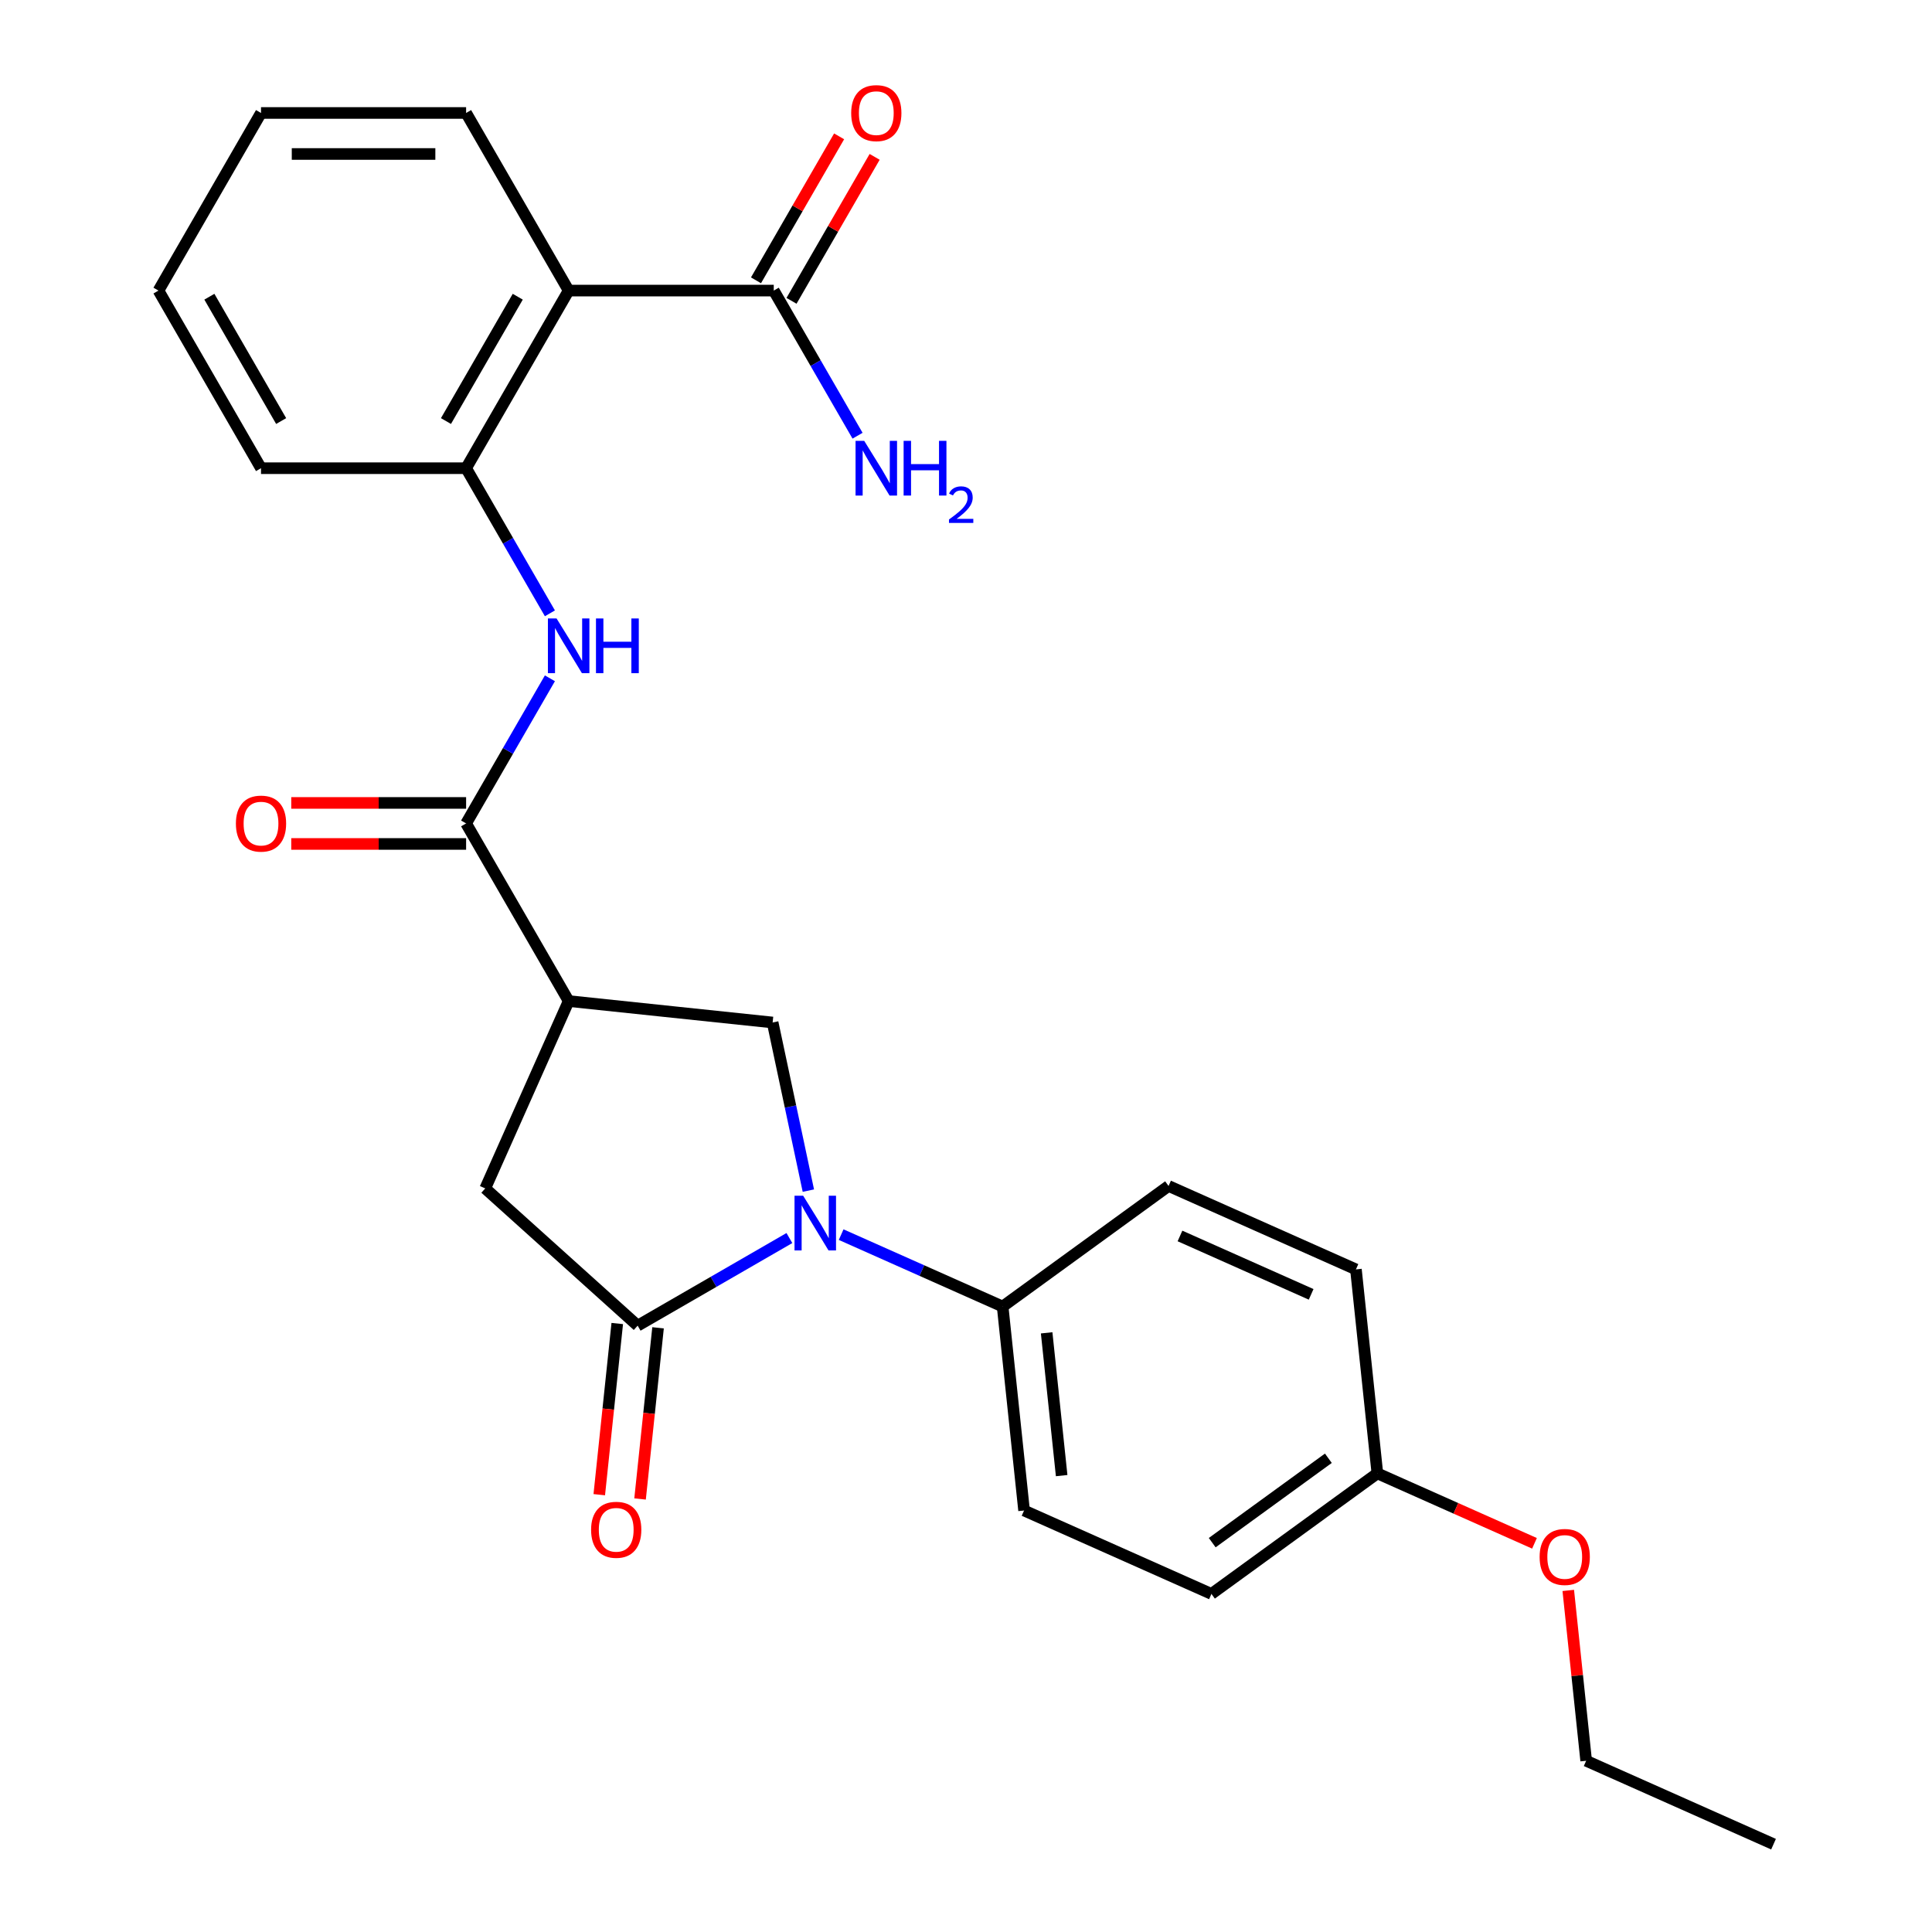 <?xml version='1.0' encoding='iso-8859-1'?>
<svg version='1.1' baseProfile='full'
              xmlns='http://www.w3.org/2000/svg'
                      xmlns:rdkit='http://www.rdkit.org/xml'
                      xmlns:xlink='http://www.w3.org/1999/xlink'
                  xml:space='preserve'
width='1000px' height='1000px' viewBox='0 0 1000 1000'>
<!-- END OF HEADER -->
<rect style='opacity:1.0;fill:#FFFFFF;stroke:none' width='1000' height='1000' x='0' y='0'> </rect>
<path class='bond-0' d='M 408.59,640.812 L 369.319,663.485' style='fill:none;fill-rule:evenodd;stroke:#0000FF;stroke-width:6px;stroke-linecap:butt;stroke-linejoin:miter;stroke-opacity:1' />
<path class='bond-0' d='M 369.319,663.485 L 330.049,686.158' style='fill:none;fill-rule:evenodd;stroke:#000000;stroke-width:6px;stroke-linecap:butt;stroke-linejoin:miter;stroke-opacity:1' />
<path class='bond-3' d='M 418.41,616.265 L 409.161,572.753' style='fill:none;fill-rule:evenodd;stroke:#0000FF;stroke-width:6px;stroke-linecap:butt;stroke-linejoin:miter;stroke-opacity:1' />
<path class='bond-3' d='M 409.161,572.753 L 399.912,529.242' style='fill:none;fill-rule:evenodd;stroke:#000000;stroke-width:6px;stroke-linecap:butt;stroke-linejoin:miter;stroke-opacity:1' />
<path class='bond-9' d='M 435.378,639.042 L 477.171,657.65' style='fill:none;fill-rule:evenodd;stroke:#0000FF;stroke-width:6px;stroke-linecap:butt;stroke-linejoin:miter;stroke-opacity:1' />
<path class='bond-9' d='M 477.171,657.65 L 518.963,676.257' style='fill:none;fill-rule:evenodd;stroke:#000000;stroke-width:6px;stroke-linecap:butt;stroke-linejoin:miter;stroke-opacity:1' />
<path class='bond-7' d='M 330.049,686.158 L 251.158,615.125' style='fill:none;fill-rule:evenodd;stroke:#000000;stroke-width:6px;stroke-linecap:butt;stroke-linejoin:miter;stroke-opacity:1' />
<path class='bond-10' d='M 319.491,685.048 L 314.835,729.349' style='fill:none;fill-rule:evenodd;stroke:#000000;stroke-width:6px;stroke-linecap:butt;stroke-linejoin:miter;stroke-opacity:1' />
<path class='bond-10' d='M 314.835,729.349 L 310.179,773.65' style='fill:none;fill-rule:evenodd;stroke:#FF0000;stroke-width:6px;stroke-linecap:butt;stroke-linejoin:miter;stroke-opacity:1' />
<path class='bond-10' d='M 340.606,687.267 L 335.95,731.568' style='fill:none;fill-rule:evenodd;stroke:#000000;stroke-width:6px;stroke-linecap:butt;stroke-linejoin:miter;stroke-opacity:1' />
<path class='bond-10' d='M 335.95,731.568 L 331.294,775.869' style='fill:none;fill-rule:evenodd;stroke:#FF0000;stroke-width:6px;stroke-linecap:butt;stroke-linejoin:miter;stroke-opacity:1' />
<path class='bond-1' d='M 294.337,518.145 L 399.912,529.242' style='fill:none;fill-rule:evenodd;stroke:#000000;stroke-width:6px;stroke-linecap:butt;stroke-linejoin:miter;stroke-opacity:1' />
<path class='bond-2' d='M 294.337,518.145 L 241.258,426.21' style='fill:none;fill-rule:evenodd;stroke:#000000;stroke-width:6px;stroke-linecap:butt;stroke-linejoin:miter;stroke-opacity:1' />
<path class='bond-26' d='M 294.337,518.145 L 251.158,615.125' style='fill:none;fill-rule:evenodd;stroke:#000000;stroke-width:6px;stroke-linecap:butt;stroke-linejoin:miter;stroke-opacity:1' />
<path class='bond-5' d='M 241.258,426.21 L 262.943,388.65' style='fill:none;fill-rule:evenodd;stroke:#000000;stroke-width:6px;stroke-linecap:butt;stroke-linejoin:miter;stroke-opacity:1' />
<path class='bond-5' d='M 262.943,388.65 L 284.629,351.089' style='fill:none;fill-rule:evenodd;stroke:#0000FF;stroke-width:6px;stroke-linecap:butt;stroke-linejoin:miter;stroke-opacity:1' />
<path class='bond-11' d='M 241.258,415.594 L 196.006,415.594' style='fill:none;fill-rule:evenodd;stroke:#000000;stroke-width:6px;stroke-linecap:butt;stroke-linejoin:miter;stroke-opacity:1' />
<path class='bond-11' d='M 196.006,415.594 L 150.754,415.594' style='fill:none;fill-rule:evenodd;stroke:#FF0000;stroke-width:6px;stroke-linecap:butt;stroke-linejoin:miter;stroke-opacity:1' />
<path class='bond-11' d='M 241.258,436.826 L 196.006,436.826' style='fill:none;fill-rule:evenodd;stroke:#000000;stroke-width:6px;stroke-linecap:butt;stroke-linejoin:miter;stroke-opacity:1' />
<path class='bond-11' d='M 196.006,436.826 L 150.754,436.826' style='fill:none;fill-rule:evenodd;stroke:#FF0000;stroke-width:6px;stroke-linecap:butt;stroke-linejoin:miter;stroke-opacity:1' />
<path class='bond-4' d='M 294.337,150.405 L 241.258,242.34' style='fill:none;fill-rule:evenodd;stroke:#000000;stroke-width:6px;stroke-linecap:butt;stroke-linejoin:miter;stroke-opacity:1' />
<path class='bond-4' d='M 267.988,153.58 L 230.833,217.934' style='fill:none;fill-rule:evenodd;stroke:#000000;stroke-width:6px;stroke-linecap:butt;stroke-linejoin:miter;stroke-opacity:1' />
<path class='bond-8' d='M 294.337,150.405 L 400.494,150.405' style='fill:none;fill-rule:evenodd;stroke:#000000;stroke-width:6px;stroke-linecap:butt;stroke-linejoin:miter;stroke-opacity:1' />
<path class='bond-19' d='M 294.337,150.405 L 241.258,58.47' style='fill:none;fill-rule:evenodd;stroke:#000000;stroke-width:6px;stroke-linecap:butt;stroke-linejoin:miter;stroke-opacity:1' />
<path class='bond-6' d='M 284.629,317.461 L 262.943,279.901' style='fill:none;fill-rule:evenodd;stroke:#0000FF;stroke-width:6px;stroke-linecap:butt;stroke-linejoin:miter;stroke-opacity:1' />
<path class='bond-6' d='M 262.943,279.901 L 241.258,242.34' style='fill:none;fill-rule:evenodd;stroke:#000000;stroke-width:6px;stroke-linecap:butt;stroke-linejoin:miter;stroke-opacity:1' />
<path class='bond-21' d='M 241.258,242.34 L 135.1,242.34' style='fill:none;fill-rule:evenodd;stroke:#000000;stroke-width:6px;stroke-linecap:butt;stroke-linejoin:miter;stroke-opacity:1' />
<path class='bond-12' d='M 409.687,155.713 L 431.2,118.452' style='fill:none;fill-rule:evenodd;stroke:#000000;stroke-width:6px;stroke-linecap:butt;stroke-linejoin:miter;stroke-opacity:1' />
<path class='bond-12' d='M 431.2,118.452 L 452.712,81.192' style='fill:none;fill-rule:evenodd;stroke:#FF0000;stroke-width:6px;stroke-linecap:butt;stroke-linejoin:miter;stroke-opacity:1' />
<path class='bond-12' d='M 391.3,145.097 L 412.813,107.837' style='fill:none;fill-rule:evenodd;stroke:#000000;stroke-width:6px;stroke-linecap:butt;stroke-linejoin:miter;stroke-opacity:1' />
<path class='bond-12' d='M 412.813,107.837 L 434.325,70.576' style='fill:none;fill-rule:evenodd;stroke:#FF0000;stroke-width:6px;stroke-linecap:butt;stroke-linejoin:miter;stroke-opacity:1' />
<path class='bond-15' d='M 400.494,150.405 L 422.18,187.966' style='fill:none;fill-rule:evenodd;stroke:#000000;stroke-width:6px;stroke-linecap:butt;stroke-linejoin:miter;stroke-opacity:1' />
<path class='bond-15' d='M 422.18,187.966 L 443.865,225.526' style='fill:none;fill-rule:evenodd;stroke:#0000FF;stroke-width:6px;stroke-linecap:butt;stroke-linejoin:miter;stroke-opacity:1' />
<path class='bond-13' d='M 518.963,676.257 L 530.06,781.833' style='fill:none;fill-rule:evenodd;stroke:#000000;stroke-width:6px;stroke-linecap:butt;stroke-linejoin:miter;stroke-opacity:1' />
<path class='bond-13' d='M 541.743,689.874 L 549.511,763.777' style='fill:none;fill-rule:evenodd;stroke:#000000;stroke-width:6px;stroke-linecap:butt;stroke-linejoin:miter;stroke-opacity:1' />
<path class='bond-14' d='M 518.963,676.257 L 604.846,613.859' style='fill:none;fill-rule:evenodd;stroke:#000000;stroke-width:6px;stroke-linecap:butt;stroke-linejoin:miter;stroke-opacity:1' />
<path class='bond-18' d='M 530.06,781.833 L 627.039,825.011' style='fill:none;fill-rule:evenodd;stroke:#000000;stroke-width:6px;stroke-linecap:butt;stroke-linejoin:miter;stroke-opacity:1' />
<path class='bond-17' d='M 604.846,613.859 L 701.826,657.038' style='fill:none;fill-rule:evenodd;stroke:#000000;stroke-width:6px;stroke-linecap:butt;stroke-linejoin:miter;stroke-opacity:1' />
<path class='bond-17' d='M 610.758,639.732 L 678.644,669.957' style='fill:none;fill-rule:evenodd;stroke:#000000;stroke-width:6px;stroke-linecap:butt;stroke-linejoin:miter;stroke-opacity:1' />
<path class='bond-16' d='M 712.923,762.613 L 701.826,657.038' style='fill:none;fill-rule:evenodd;stroke:#000000;stroke-width:6px;stroke-linecap:butt;stroke-linejoin:miter;stroke-opacity:1' />
<path class='bond-20' d='M 712.923,762.613 L 753.585,780.718' style='fill:none;fill-rule:evenodd;stroke:#000000;stroke-width:6px;stroke-linecap:butt;stroke-linejoin:miter;stroke-opacity:1' />
<path class='bond-20' d='M 753.585,780.718 L 794.248,798.822' style='fill:none;fill-rule:evenodd;stroke:#FF0000;stroke-width:6px;stroke-linecap:butt;stroke-linejoin:miter;stroke-opacity:1' />
<path class='bond-27' d='M 712.923,762.613 L 627.039,825.011' style='fill:none;fill-rule:evenodd;stroke:#000000;stroke-width:6px;stroke-linecap:butt;stroke-linejoin:miter;stroke-opacity:1' />
<path class='bond-27' d='M 687.561,754.796 L 627.442,798.475' style='fill:none;fill-rule:evenodd;stroke:#000000;stroke-width:6px;stroke-linecap:butt;stroke-linejoin:miter;stroke-opacity:1' />
<path class='bond-28' d='M 241.258,58.47 L 135.1,58.47' style='fill:none;fill-rule:evenodd;stroke:#000000;stroke-width:6px;stroke-linecap:butt;stroke-linejoin:miter;stroke-opacity:1' />
<path class='bond-28' d='M 225.334,79.702 L 151.024,79.702' style='fill:none;fill-rule:evenodd;stroke:#000000;stroke-width:6px;stroke-linecap:butt;stroke-linejoin:miter;stroke-opacity:1' />
<path class='bond-22' d='M 811.732,823.205 L 816.366,867.286' style='fill:none;fill-rule:evenodd;stroke:#FF0000;stroke-width:6px;stroke-linecap:butt;stroke-linejoin:miter;stroke-opacity:1' />
<path class='bond-22' d='M 816.366,867.286 L 820.999,911.367' style='fill:none;fill-rule:evenodd;stroke:#000000;stroke-width:6px;stroke-linecap:butt;stroke-linejoin:miter;stroke-opacity:1' />
<path class='bond-24' d='M 135.1,242.34 L 82.022,150.405' style='fill:none;fill-rule:evenodd;stroke:#000000;stroke-width:6px;stroke-linecap:butt;stroke-linejoin:miter;stroke-opacity:1' />
<path class='bond-24' d='M 145.526,217.934 L 108.371,153.58' style='fill:none;fill-rule:evenodd;stroke:#000000;stroke-width:6px;stroke-linecap:butt;stroke-linejoin:miter;stroke-opacity:1' />
<path class='bond-25' d='M 820.999,911.367 L 917.978,954.545' style='fill:none;fill-rule:evenodd;stroke:#000000;stroke-width:6px;stroke-linecap:butt;stroke-linejoin:miter;stroke-opacity:1' />
<path class='bond-23' d='M 135.1,58.47 L 82.022,150.405' style='fill:none;fill-rule:evenodd;stroke:#000000;stroke-width:6px;stroke-linecap:butt;stroke-linejoin:miter;stroke-opacity:1' />
<path  class='atom-0' d='M 415.724 618.919
L 425.004 633.919
Q 425.924 635.399, 427.404 638.079
Q 428.884 640.759, 428.964 640.919
L 428.964 618.919
L 432.724 618.919
L 432.724 647.239
L 428.844 647.239
L 418.884 630.839
Q 417.724 628.919, 416.484 626.719
Q 415.284 624.519, 414.924 623.839
L 414.924 647.239
L 411.244 647.239
L 411.244 618.919
L 415.724 618.919
' fill='#0000FF'/>
<path  class='atom-6' d='M 288.077 320.115
L 297.357 335.115
Q 298.277 336.595, 299.757 339.275
Q 301.237 341.955, 301.317 342.115
L 301.317 320.115
L 305.077 320.115
L 305.077 348.435
L 301.197 348.435
L 291.237 332.035
Q 290.077 330.115, 288.837 327.915
Q 287.637 325.715, 287.277 325.035
L 287.277 348.435
L 283.597 348.435
L 283.597 320.115
L 288.077 320.115
' fill='#0000FF'/>
<path  class='atom-6' d='M 308.477 320.115
L 312.317 320.115
L 312.317 332.155
L 326.797 332.155
L 326.797 320.115
L 330.637 320.115
L 330.637 348.435
L 326.797 348.435
L 326.797 335.355
L 312.317 335.355
L 312.317 348.435
L 308.477 348.435
L 308.477 320.115
' fill='#0000FF'/>
<path  class='atom-11' d='M 305.952 791.814
Q 305.952 785.014, 309.312 781.214
Q 312.672 777.414, 318.952 777.414
Q 325.232 777.414, 328.592 781.214
Q 331.952 785.014, 331.952 791.814
Q 331.952 798.694, 328.552 802.614
Q 325.152 806.494, 318.952 806.494
Q 312.712 806.494, 309.312 802.614
Q 305.952 798.734, 305.952 791.814
M 318.952 803.294
Q 323.272 803.294, 325.592 800.414
Q 327.952 797.494, 327.952 791.814
Q 327.952 786.254, 325.592 783.454
Q 323.272 780.614, 318.952 780.614
Q 314.632 780.614, 312.272 783.414
Q 309.952 786.214, 309.952 791.814
Q 309.952 797.534, 312.272 800.414
Q 314.632 803.294, 318.952 803.294
' fill='#FF0000'/>
<path  class='atom-12' d='M 122.1 426.29
Q 122.1 419.49, 125.46 415.69
Q 128.82 411.89, 135.1 411.89
Q 141.38 411.89, 144.74 415.69
Q 148.1 419.49, 148.1 426.29
Q 148.1 433.17, 144.7 437.09
Q 141.3 440.97, 135.1 440.97
Q 128.86 440.97, 125.46 437.09
Q 122.1 433.21, 122.1 426.29
M 135.1 437.77
Q 139.42 437.77, 141.74 434.89
Q 144.1 431.97, 144.1 426.29
Q 144.1 420.73, 141.74 417.93
Q 139.42 415.09, 135.1 415.09
Q 130.78 415.09, 128.42 417.89
Q 126.1 420.69, 126.1 426.29
Q 126.1 432.01, 128.42 434.89
Q 130.78 437.77, 135.1 437.77
' fill='#FF0000'/>
<path  class='atom-13' d='M 440.573 58.55
Q 440.573 51.75, 443.933 47.95
Q 447.293 44.15, 453.573 44.15
Q 459.853 44.15, 463.213 47.95
Q 466.573 51.75, 466.573 58.55
Q 466.573 65.43, 463.173 69.35
Q 459.773 73.23, 453.573 73.23
Q 447.333 73.23, 443.933 69.35
Q 440.573 65.47, 440.573 58.55
M 453.573 70.03
Q 457.893 70.03, 460.213 67.15
Q 462.573 64.23, 462.573 58.55
Q 462.573 52.99, 460.213 50.19
Q 457.893 47.35, 453.573 47.35
Q 449.253 47.35, 446.893 50.15
Q 444.573 52.95, 444.573 58.55
Q 444.573 64.27, 446.893 67.15
Q 449.253 70.03, 453.573 70.03
' fill='#FF0000'/>
<path  class='atom-16' d='M 447.313 228.18
L 456.593 243.18
Q 457.513 244.66, 458.993 247.34
Q 460.473 250.02, 460.553 250.18
L 460.553 228.18
L 464.313 228.18
L 464.313 256.5
L 460.433 256.5
L 450.473 240.1
Q 449.313 238.18, 448.073 235.98
Q 446.873 233.78, 446.513 233.1
L 446.513 256.5
L 442.833 256.5
L 442.833 228.18
L 447.313 228.18
' fill='#0000FF'/>
<path  class='atom-16' d='M 467.713 228.18
L 471.553 228.18
L 471.553 240.22
L 486.033 240.22
L 486.033 228.18
L 489.873 228.18
L 489.873 256.5
L 486.033 256.5
L 486.033 243.42
L 471.553 243.42
L 471.553 256.5
L 467.713 256.5
L 467.713 228.18
' fill='#0000FF'/>
<path  class='atom-16' d='M 491.245 255.506
Q 491.932 253.738, 493.569 252.761
Q 495.205 251.758, 497.476 251.758
Q 500.301 251.758, 501.885 253.289
Q 503.469 254.82, 503.469 257.539
Q 503.469 260.311, 501.409 262.898
Q 499.377 265.486, 495.153 268.548
L 503.785 268.548
L 503.785 270.66
L 491.193 270.66
L 491.193 268.891
Q 494.677 266.41, 496.737 264.562
Q 498.822 262.714, 499.825 261.05
Q 500.829 259.387, 500.829 257.671
Q 500.829 255.876, 499.931 254.873
Q 499.033 253.87, 497.476 253.87
Q 495.971 253.87, 494.968 254.477
Q 493.965 255.084, 493.252 256.43
L 491.245 255.506
' fill='#0000FF'/>
<path  class='atom-21' d='M 796.902 805.872
Q 796.902 799.072, 800.262 795.272
Q 803.622 791.472, 809.902 791.472
Q 816.182 791.472, 819.542 795.272
Q 822.902 799.072, 822.902 805.872
Q 822.902 812.752, 819.502 816.672
Q 816.102 820.552, 809.902 820.552
Q 803.662 820.552, 800.262 816.672
Q 796.902 812.792, 796.902 805.872
M 809.902 817.352
Q 814.222 817.352, 816.542 814.472
Q 818.902 811.552, 818.902 805.872
Q 818.902 800.312, 816.542 797.512
Q 814.222 794.672, 809.902 794.672
Q 805.582 794.672, 803.222 797.472
Q 800.902 800.272, 800.902 805.872
Q 800.902 811.592, 803.222 814.472
Q 805.582 817.352, 809.902 817.352
' fill='#FF0000'/>
</svg>
